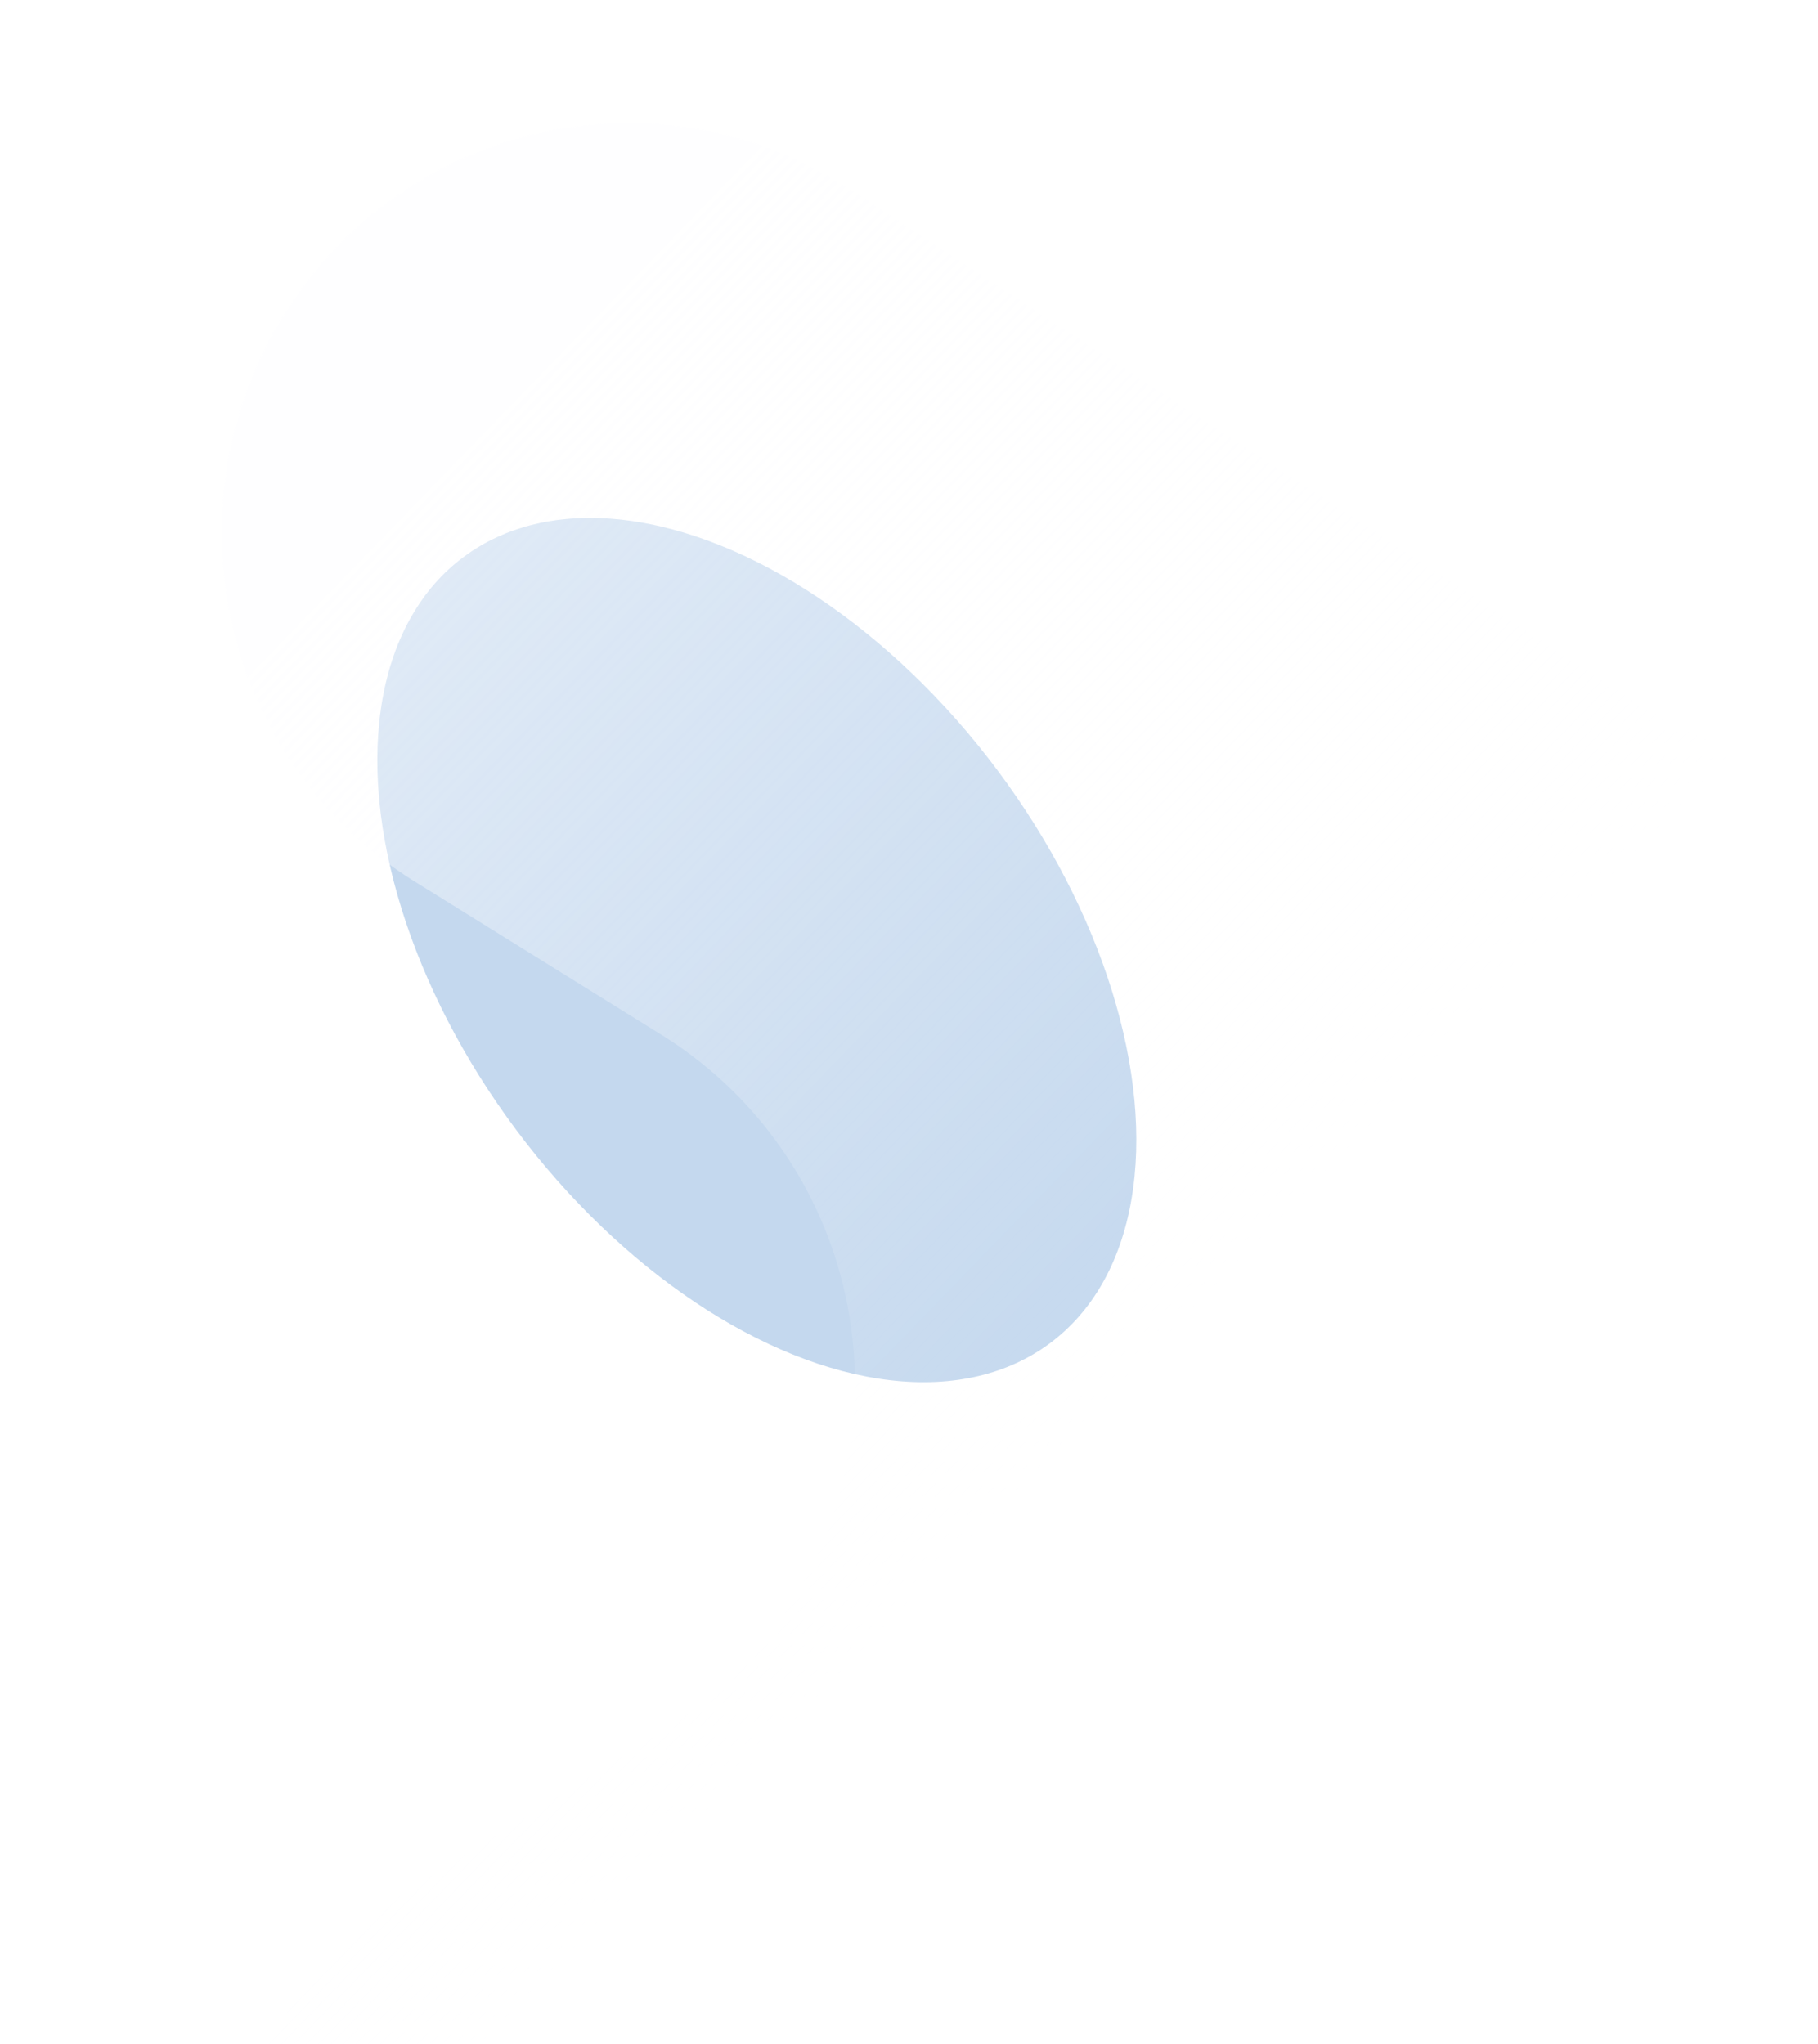 <svg width="418" height="470" fill="none" xmlns="http://www.w3.org/2000/svg"><g clip-path="url(#a)"><g filter="url(#b)"><ellipse cx="174.012" cy="218.458" rx="69.069" ry="112.763" transform="rotate(-36.738 174.012 218.458)" fill="#B5CEE9" fill-opacity=".8"/></g><path d="M51 513.887a94.587 94.587 0 0 1 11.737-45.649 93.81 93.81 0 0 1 32.26-34.183l57.566-36.147a93.811 93.811 0 0 0 32.314-34.28 94.587 94.587 0 0 0 11.682-45.775 94.576 94.576 0 0 0-11.897-45.718 93.816 93.816 0 0 0-32.475-34.126l-56.814-35.298a93.812 93.812 0 0 1-32.529-34.223A94.587 94.587 0 0 1 51 122.644v-.264a94.573 94.573 0 0 1 13.13-48.09 93.73 93.73 0 0 1 35.697-34.576 92.925 92.925 0 0 1 48.234-11.347 93.001 93.001 0 0 1 47.218 15.072l180.698 117.968a92.978 92.978 0 0 0 50.516 15.142 92.979 92.979 0 0 0 50.618-14.791L641.059 56.333a92.994 92.994 0 0 1 47.159-14.739 92.929 92.929 0 0 1 48.035 11.52 93.731 93.731 0 0 1 35.497 34.56 94.571 94.571 0 0 1 13.047 47.951v.104a94.596 94.596 0 0 1-10.755 43.821 93.868 93.868 0 0 1-29.788 33.734l-546.912 378.16a93.038 93.038 0 0 1-47.423 16.366 92.916 92.916 0 0 1-48.999-10.667 93.715 93.715 0 0 1-36.472-34.63 94.574 94.574 0 0 1-13.447-48.626Z" fill="url(#c)" fill-opacity=".5"/></g><defs><linearGradient id="c" x1="51.383" y1="161.506" x2="340.002" y2="440.938" gradientUnits="userSpaceOnUse"><stop stop-color="#FEFEFF"/><stop offset=".647" stop-color="#FEFEFF" stop-opacity="0"/></linearGradient><clipPath id="a"><path fill="#fff" d="M0 0h418v470H0z"/></clipPath><filter id="b" x="-52.577" y="-20.262" width="453.178" height="477.441" filterUnits="userSpaceOnUse" color-interpolation-filters="sRGB"><feFlood flood-opacity="0" result="BackgroundImageFix"/><feBlend in="SourceGraphic" in2="BackgroundImageFix" result="shape"/><feGaussianBlur stdDeviation="69.667" result="effect1_foregroundBlur_2019_12183"/></filter></defs></svg>